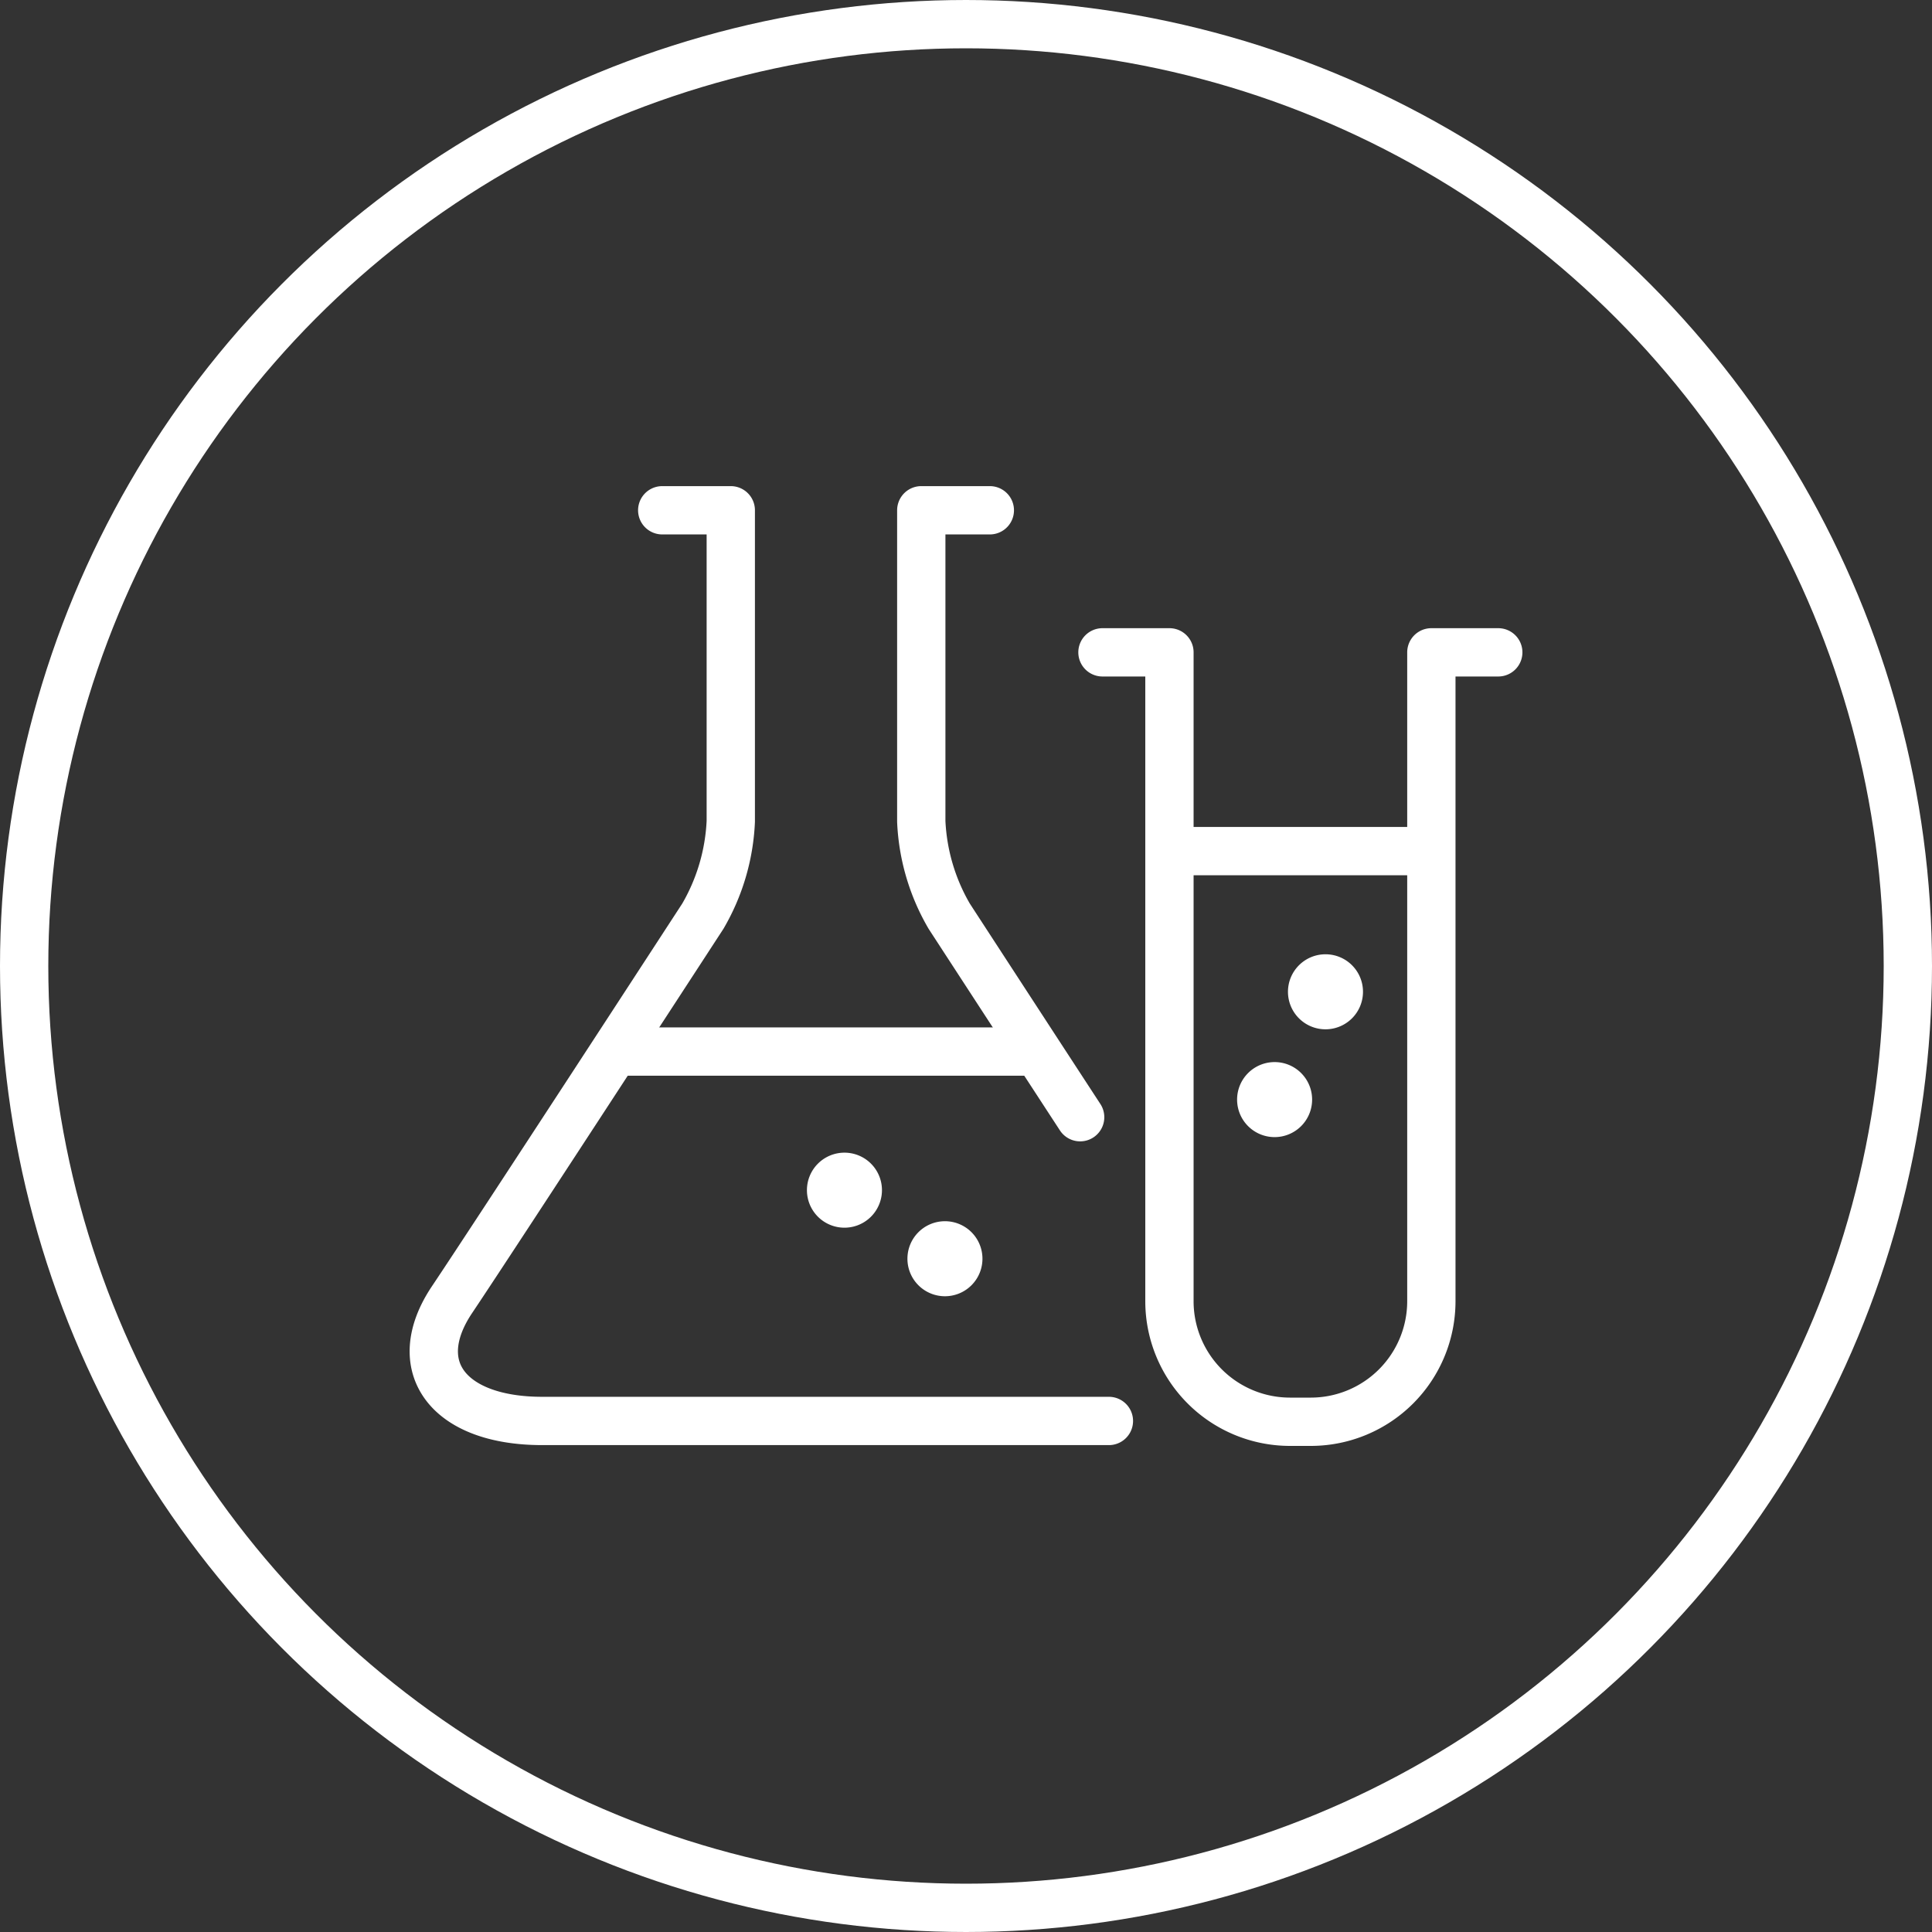 <svg xmlns="http://www.w3.org/2000/svg" width="60" height="60" viewBox="0 0 60 60">
  <rect x="0" y="0" width="60" height="60" fill="#333333" stroke="none"/>
  <defs>
    <style>
      .cls-1, .cls-2, .cls-3, .cls-6 {
        fill: none;
      }

      .cls-1, .cls-2, .cls-3, .cls-4 {
        stroke: #fff;
        stroke-width: 1.5px;
      }

      .cls-2 {
        stroke-linecap: round;
        stroke-linejoin: round;
      }

      .cls-3, .cls-4 {
        stroke-miterlimit: 10;
      }

      .cls-4 {
        fill: #fff;
      }

      .cls-5 {
        stroke: none;
      }
    </style>
  </defs>
  <g id="Gruppe_623" data-name="Gruppe 623" transform="translate(-10 -10)">
    <g id="Gruppe_619" data-name="Gruppe 619">
      <g id="Gruppe_49" data-name="Gruppe 49" transform="translate(-1005 -3045)">
        <g id="Ellipse_5" data-name="Ellipse 5" class="cls-1" transform="translate(1015 3055)">
          <circle class="cls-5" cx="30" cy="30" r="30"/>
          <circle class="cls-6" cx="30" cy="30" r="29.25"/>
        </g>
      </g>
      <g id="Gruppe_572" data-name="Gruppe 572">
        <path id="Pfad_56" data-name="Pfad 56" class="cls-2" d="M76.87,490.927H74.741v9.662a6.4,6.4,0,0,0,.868,2.945s2.04,3.137,4.066,6.242" transform="translate(-36.13 -465.08)"/>
        <path id="Pfad_57" data-name="Pfad 57" class="cls-2" d="M53.449,490.927h2.129v9.662a6.407,6.407,0,0,1-.868,2.945s-6.4,9.836-7.789,11.908-.134,3.767,2.8,3.767h17.6" transform="translate(-22.883 -465.08)"/>
        <line id="Linie_17" data-name="Linie 17" class="cls-3" x2="13.091" transform="translate(29.111 42.657)"/>
        <line id="Linie_18" data-name="Linie 18" class="cls-3" x2="8.063" transform="translate(46.35 36.432)"/>
        <g id="Gruppe_565" data-name="Gruppe 565" transform="translate(35.81 46.547)">
          <g id="Gruppe_564" data-name="Gruppe 564">
            <path id="Pfad_58" data-name="Pfad 58" class="cls-4" d="M70.319,530.153a.415.415,0,1,1-.415-.416A.414.414,0,0,1,70.319,530.153Z" transform="translate(-69.489 -529.737)"/>
          </g>
        </g>
        <g id="Gruppe_567" data-name="Gruppe 567" transform="translate(38.93 48.676)">
          <g id="Gruppe_566" data-name="Gruppe 566">
            <path id="Pfad_59" data-name="Pfad 59" class="cls-4" d="M76.169,534.143a.415.415,0,1,1-.415-.415A.414.414,0,0,1,76.169,534.143Z" transform="translate(-75.338 -533.728)"/>
          </g>
        </g>
        <g id="Gruppe_569" data-name="Gruppe 569" transform="translate(49.169 43.734)">
          <g id="Gruppe_568" data-name="Gruppe 568" transform="translate(0)">
            <path id="Pfad_60" data-name="Pfad 60" class="cls-4" d="M95.366,524.879a.415.415,0,1,1-.415-.416A.414.414,0,0,1,95.366,524.879Z" transform="translate(-94.536 -524.463)"/>
          </g>
        </g>
        <g id="Gruppe_571" data-name="Gruppe 571" transform="translate(50.749 40.384)">
          <g id="Gruppe_570" data-name="Gruppe 570" transform="translate(0)">
            <path id="Pfad_61" data-name="Pfad 61" class="cls-4" d="M98.328,518.6a.415.415,0,1,1-.415-.416A.414.414,0,0,1,98.328,518.6Z" transform="translate(-97.498 -518.182)"/>
          </g>
        </g>
        <path id="Pfad_62" data-name="Pfad 62" class="cls-2" d="M97.578,499.2H95.5v20.161a3.745,3.745,0,0,1-3.734,3.734H91.1a3.745,3.745,0,0,1-3.734-3.734V499.2h-2.08" transform="translate(-41.048 -468.941)"/>
      </g>
    </g>
  </g>
</svg>
